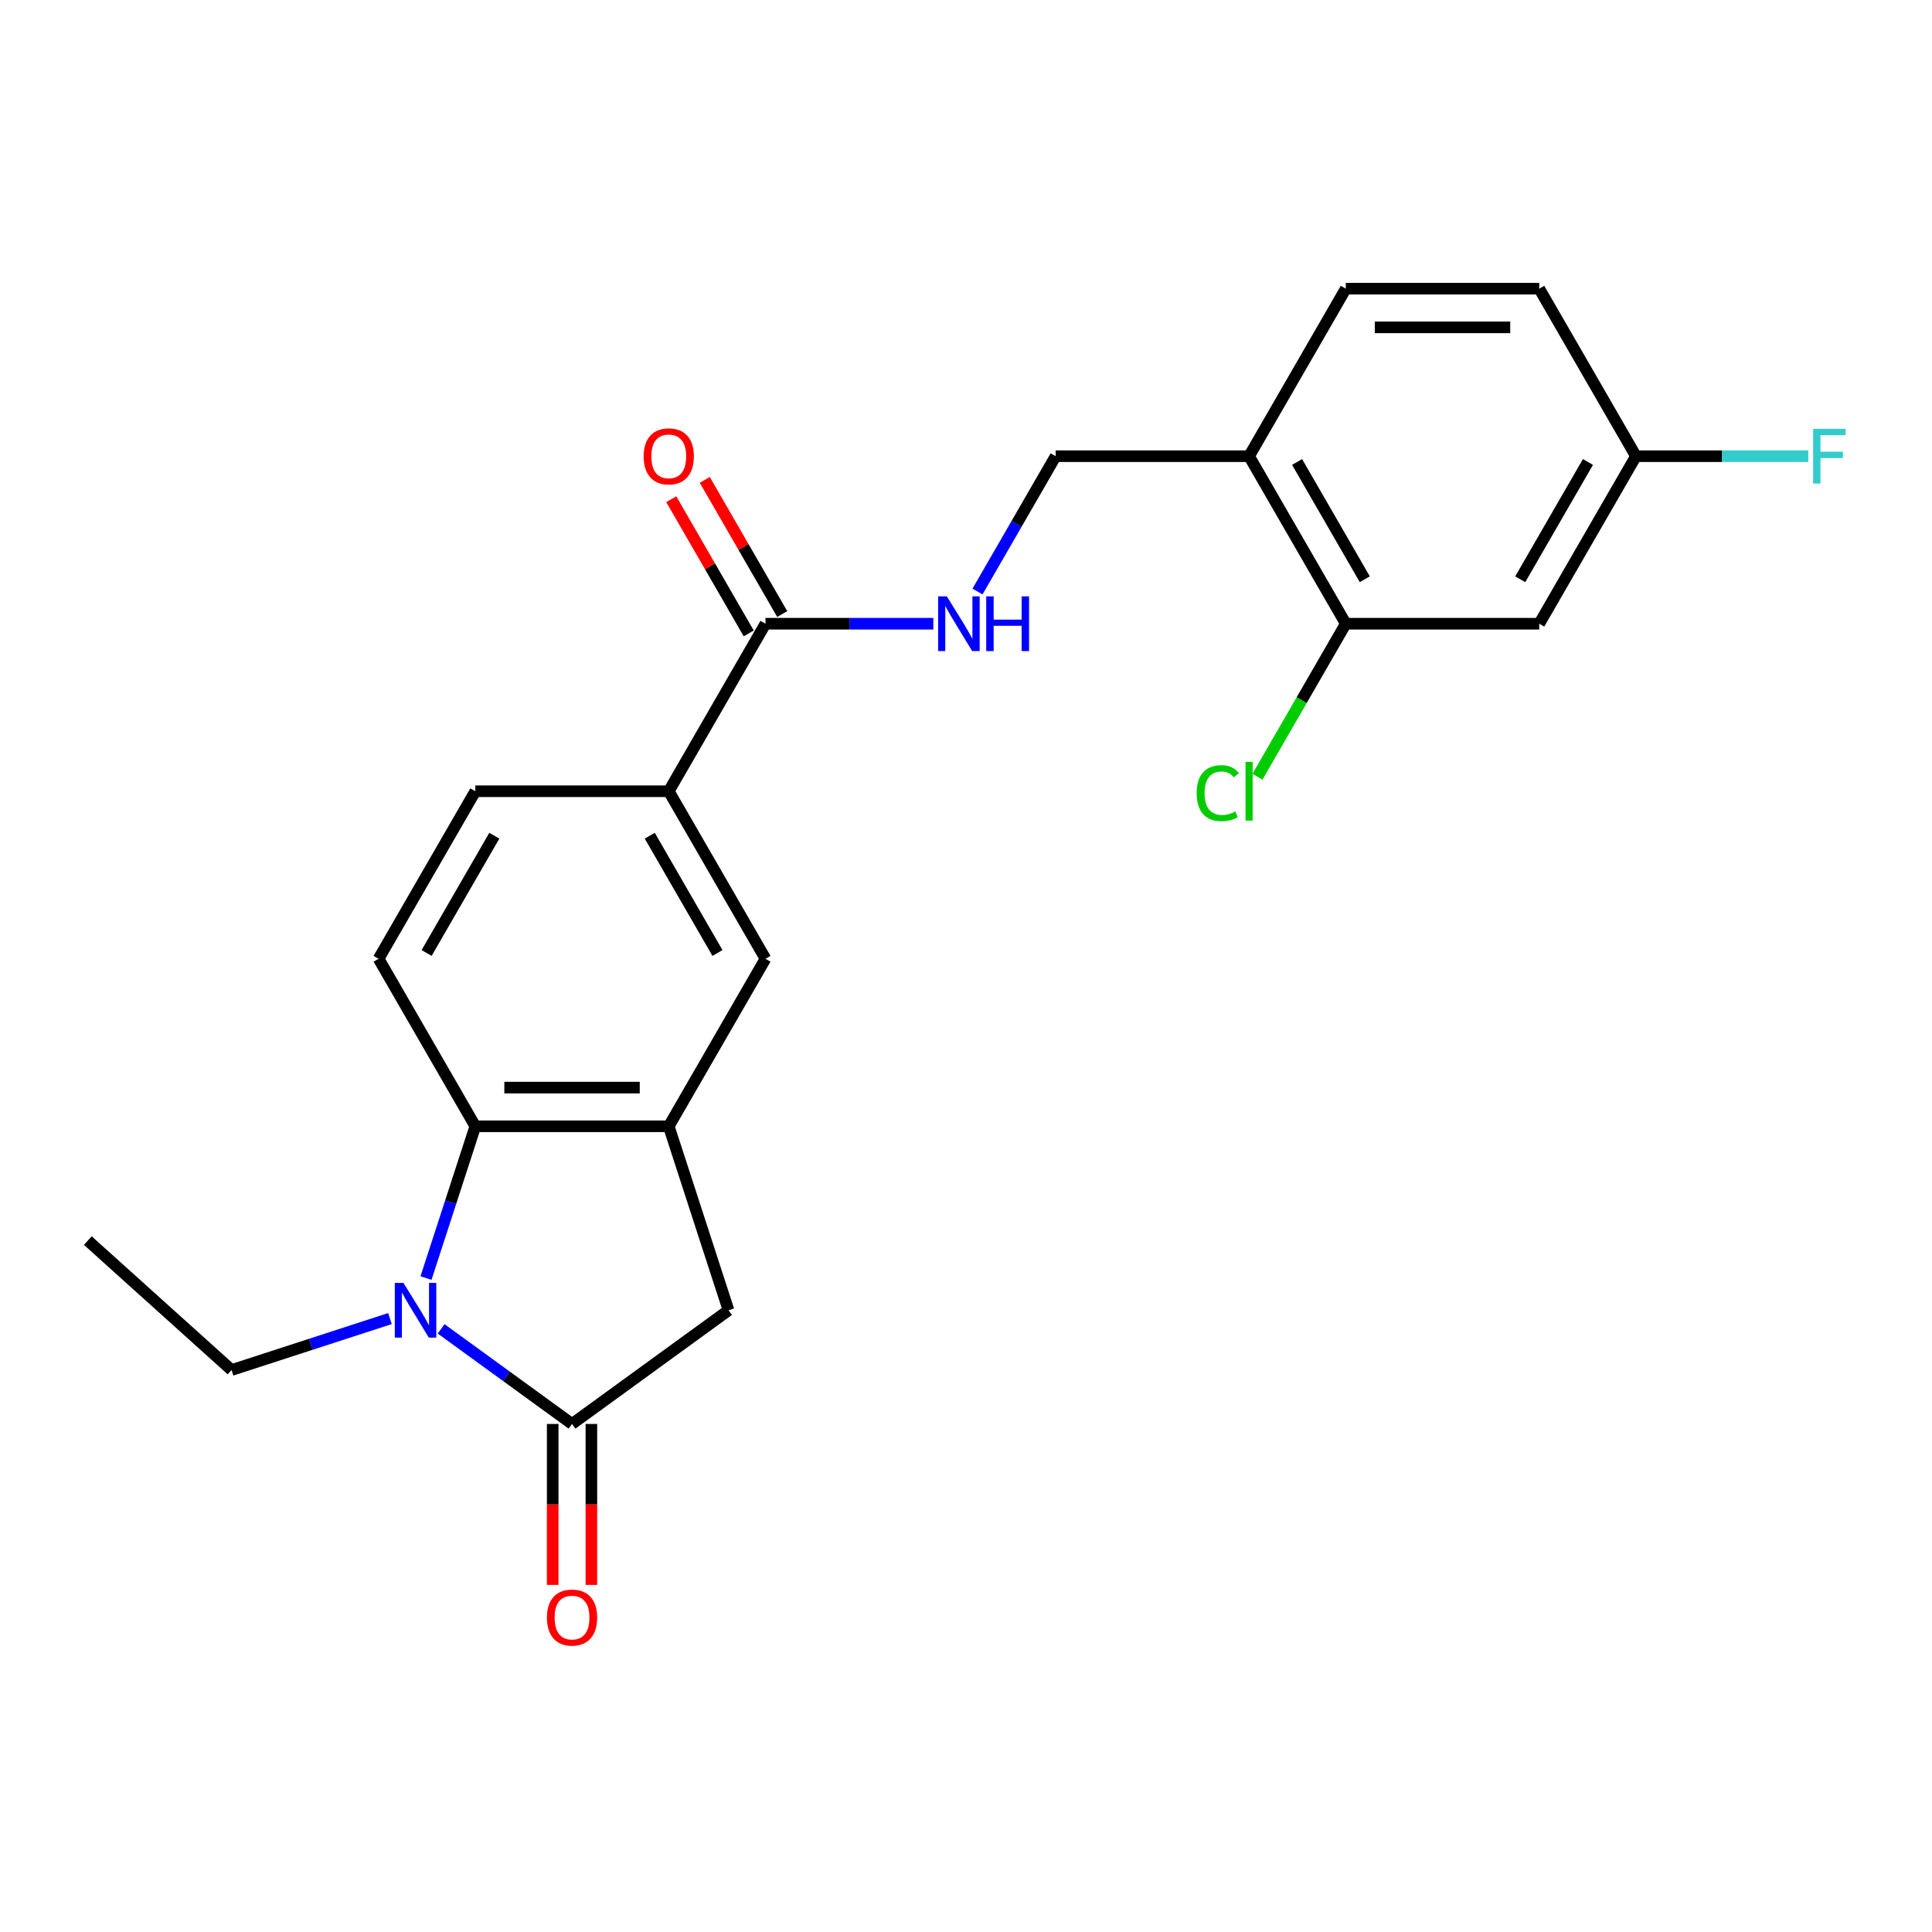 <?xml version='1.0' encoding='iso-8859-1'?>
<svg version='1.1' baseProfile='full'
              xmlns='http://www.w3.org/2000/svg'
                      xmlns:rdkit='http://www.rdkit.org/xml'
                      xmlns:xlink='http://www.w3.org/1999/xlink'
                  xml:space='preserve'
width='1000px' height='1000px' viewBox='0 0 1000 1000'>
<!-- END OF HEADER -->
<rect style='opacity:1.0;fill:#FFFFFF;stroke:none' width='1000' height='1000' x='0' y='0'> </rect>
<path class='bond-0' d='M 228.328,687.812 L 262.207,712.427' style='fill:none;fill-rule:evenodd;stroke:#0000FF;stroke-width:6px;stroke-linecap:butt;stroke-linejoin:miter;stroke-opacity:1' />
<path class='bond-0' d='M 262.207,712.427 L 296.086,737.041' style='fill:none;fill-rule:evenodd;stroke:#000000;stroke-width:6px;stroke-linecap:butt;stroke-linejoin:miter;stroke-opacity:1' />
<path class='bond-1' d='M 220.499,661.527 L 233.262,622.247' style='fill:none;fill-rule:evenodd;stroke:#0000FF;stroke-width:6px;stroke-linecap:butt;stroke-linejoin:miter;stroke-opacity:1' />
<path class='bond-1' d='M 233.262,622.247 L 246.024,582.967' style='fill:none;fill-rule:evenodd;stroke:#000000;stroke-width:6px;stroke-linecap:butt;stroke-linejoin:miter;stroke-opacity:1' />
<path class='bond-19' d='M 201.841,682.493 L 160.851,695.811' style='fill:none;fill-rule:evenodd;stroke:#0000FF;stroke-width:6px;stroke-linecap:butt;stroke-linejoin:miter;stroke-opacity:1' />
<path class='bond-19' d='M 160.851,695.811 L 119.861,709.13' style='fill:none;fill-rule:evenodd;stroke:#000000;stroke-width:6px;stroke-linecap:butt;stroke-linejoin:miter;stroke-opacity:1' />
<path class='bond-3' d='M 296.086,737.041 L 377.088,678.19' style='fill:none;fill-rule:evenodd;stroke:#000000;stroke-width:6px;stroke-linecap:butt;stroke-linejoin:miter;stroke-opacity:1' />
<path class='bond-12' d='M 286.074,737.041 L 286.074,778.692' style='fill:none;fill-rule:evenodd;stroke:#000000;stroke-width:6px;stroke-linecap:butt;stroke-linejoin:miter;stroke-opacity:1' />
<path class='bond-12' d='M 286.074,778.692 L 286.074,820.342' style='fill:none;fill-rule:evenodd;stroke:#FF0000;stroke-width:6px;stroke-linecap:butt;stroke-linejoin:miter;stroke-opacity:1' />
<path class='bond-12' d='M 306.099,737.041 L 306.099,778.692' style='fill:none;fill-rule:evenodd;stroke:#000000;stroke-width:6px;stroke-linecap:butt;stroke-linejoin:miter;stroke-opacity:1' />
<path class='bond-12' d='M 306.099,778.692 L 306.099,820.342' style='fill:none;fill-rule:evenodd;stroke:#FF0000;stroke-width:6px;stroke-linecap:butt;stroke-linejoin:miter;stroke-opacity:1' />
<path class='bond-2' d='M 246.024,582.967 L 346.148,582.967' style='fill:none;fill-rule:evenodd;stroke:#000000;stroke-width:6px;stroke-linecap:butt;stroke-linejoin:miter;stroke-opacity:1' />
<path class='bond-2' d='M 261.043,562.942 L 331.13,562.942' style='fill:none;fill-rule:evenodd;stroke:#000000;stroke-width:6px;stroke-linecap:butt;stroke-linejoin:miter;stroke-opacity:1' />
<path class='bond-10' d='M 246.024,582.967 L 195.963,496.257' style='fill:none;fill-rule:evenodd;stroke:#000000;stroke-width:6px;stroke-linecap:butt;stroke-linejoin:miter;stroke-opacity:1' />
<path class='bond-6' d='M 346.148,582.967 L 396.21,496.257' style='fill:none;fill-rule:evenodd;stroke:#000000;stroke-width:6px;stroke-linecap:butt;stroke-linejoin:miter;stroke-opacity:1' />
<path class='bond-23' d='M 346.148,582.967 L 377.088,678.19' style='fill:none;fill-rule:evenodd;stroke:#000000;stroke-width:6px;stroke-linecap:butt;stroke-linejoin:miter;stroke-opacity:1' />
<path class='bond-4' d='M 396.21,322.837 L 346.148,409.547' style='fill:none;fill-rule:evenodd;stroke:#000000;stroke-width:6px;stroke-linecap:butt;stroke-linejoin:miter;stroke-opacity:1' />
<path class='bond-9' d='M 396.21,322.837 L 439.651,322.837' style='fill:none;fill-rule:evenodd;stroke:#000000;stroke-width:6px;stroke-linecap:butt;stroke-linejoin:miter;stroke-opacity:1' />
<path class='bond-9' d='M 439.651,322.837 L 483.091,322.837' style='fill:none;fill-rule:evenodd;stroke:#0000FF;stroke-width:6px;stroke-linecap:butt;stroke-linejoin:miter;stroke-opacity:1' />
<path class='bond-15' d='M 404.881,317.831 L 384.834,283.108' style='fill:none;fill-rule:evenodd;stroke:#000000;stroke-width:6px;stroke-linecap:butt;stroke-linejoin:miter;stroke-opacity:1' />
<path class='bond-15' d='M 384.834,283.108 L 364.786,248.384' style='fill:none;fill-rule:evenodd;stroke:#FF0000;stroke-width:6px;stroke-linecap:butt;stroke-linejoin:miter;stroke-opacity:1' />
<path class='bond-15' d='M 387.539,327.843 L 367.492,293.12' style='fill:none;fill-rule:evenodd;stroke:#000000;stroke-width:6px;stroke-linecap:butt;stroke-linejoin:miter;stroke-opacity:1' />
<path class='bond-15' d='M 367.492,293.12 L 347.444,258.397' style='fill:none;fill-rule:evenodd;stroke:#FF0000;stroke-width:6px;stroke-linecap:butt;stroke-linejoin:miter;stroke-opacity:1' />
<path class='bond-5' d='M 346.148,409.547 L 246.024,409.547' style='fill:none;fill-rule:evenodd;stroke:#000000;stroke-width:6px;stroke-linecap:butt;stroke-linejoin:miter;stroke-opacity:1' />
<path class='bond-24' d='M 346.148,409.547 L 396.21,496.257' style='fill:none;fill-rule:evenodd;stroke:#000000;stroke-width:6px;stroke-linecap:butt;stroke-linejoin:miter;stroke-opacity:1' />
<path class='bond-24' d='M 336.316,432.566 L 371.359,493.263' style='fill:none;fill-rule:evenodd;stroke:#000000;stroke-width:6px;stroke-linecap:butt;stroke-linejoin:miter;stroke-opacity:1' />
<path class='bond-7' d='M 696.582,322.837 L 646.52,236.127' style='fill:none;fill-rule:evenodd;stroke:#000000;stroke-width:6px;stroke-linecap:butt;stroke-linejoin:miter;stroke-opacity:1' />
<path class='bond-7' d='M 706.414,299.818 L 671.371,239.121' style='fill:none;fill-rule:evenodd;stroke:#000000;stroke-width:6px;stroke-linecap:butt;stroke-linejoin:miter;stroke-opacity:1' />
<path class='bond-11' d='M 696.582,322.837 L 796.706,322.837' style='fill:none;fill-rule:evenodd;stroke:#000000;stroke-width:6px;stroke-linecap:butt;stroke-linejoin:miter;stroke-opacity:1' />
<path class='bond-18' d='M 696.582,322.837 L 673.722,362.431' style='fill:none;fill-rule:evenodd;stroke:#000000;stroke-width:6px;stroke-linecap:butt;stroke-linejoin:miter;stroke-opacity:1' />
<path class='bond-18' d='M 673.722,362.431 L 650.863,402.025' style='fill:none;fill-rule:evenodd;stroke:#00CC00;stroke-width:6px;stroke-linecap:butt;stroke-linejoin:miter;stroke-opacity:1' />
<path class='bond-8' d='M 646.52,236.127 L 546.396,236.127' style='fill:none;fill-rule:evenodd;stroke:#000000;stroke-width:6px;stroke-linecap:butt;stroke-linejoin:miter;stroke-opacity:1' />
<path class='bond-16' d='M 646.52,236.127 L 696.582,149.418' style='fill:none;fill-rule:evenodd;stroke:#000000;stroke-width:6px;stroke-linecap:butt;stroke-linejoin:miter;stroke-opacity:1' />
<path class='bond-13' d='M 505.955,306.174 L 526.175,271.151' style='fill:none;fill-rule:evenodd;stroke:#0000FF;stroke-width:6px;stroke-linecap:butt;stroke-linejoin:miter;stroke-opacity:1' />
<path class='bond-13' d='M 526.175,271.151 L 546.396,236.127' style='fill:none;fill-rule:evenodd;stroke:#000000;stroke-width:6px;stroke-linecap:butt;stroke-linejoin:miter;stroke-opacity:1' />
<path class='bond-14' d='M 195.963,496.257 L 246.024,409.547' style='fill:none;fill-rule:evenodd;stroke:#000000;stroke-width:6px;stroke-linecap:butt;stroke-linejoin:miter;stroke-opacity:1' />
<path class='bond-14' d='M 220.814,493.263 L 255.857,432.566' style='fill:none;fill-rule:evenodd;stroke:#000000;stroke-width:6px;stroke-linecap:butt;stroke-linejoin:miter;stroke-opacity:1' />
<path class='bond-25' d='M 796.706,322.837 L 846.768,236.127' style='fill:none;fill-rule:evenodd;stroke:#000000;stroke-width:6px;stroke-linecap:butt;stroke-linejoin:miter;stroke-opacity:1' />
<path class='bond-25' d='M 786.873,299.818 L 821.916,239.121' style='fill:none;fill-rule:evenodd;stroke:#000000;stroke-width:6px;stroke-linecap:butt;stroke-linejoin:miter;stroke-opacity:1' />
<path class='bond-20' d='M 696.582,149.418 L 796.706,149.418' style='fill:none;fill-rule:evenodd;stroke:#000000;stroke-width:6px;stroke-linecap:butt;stroke-linejoin:miter;stroke-opacity:1' />
<path class='bond-20' d='M 711.6,169.442 L 781.687,169.442' style='fill:none;fill-rule:evenodd;stroke:#000000;stroke-width:6px;stroke-linecap:butt;stroke-linejoin:miter;stroke-opacity:1' />
<path class='bond-17' d='M 846.768,236.127 L 796.706,149.418' style='fill:none;fill-rule:evenodd;stroke:#000000;stroke-width:6px;stroke-linecap:butt;stroke-linejoin:miter;stroke-opacity:1' />
<path class='bond-21' d='M 846.768,236.127 L 891.368,236.127' style='fill:none;fill-rule:evenodd;stroke:#000000;stroke-width:6px;stroke-linecap:butt;stroke-linejoin:miter;stroke-opacity:1' />
<path class='bond-21' d='M 891.368,236.127 L 935.968,236.127' style='fill:none;fill-rule:evenodd;stroke:#33CCCC;stroke-width:6px;stroke-linecap:butt;stroke-linejoin:miter;stroke-opacity:1' />
<path class='bond-22' d='M 119.861,709.13 L 45.455,642.134' style='fill:none;fill-rule:evenodd;stroke:#000000;stroke-width:6px;stroke-linecap:butt;stroke-linejoin:miter;stroke-opacity:1' />
<path  class='atom-0' d='M 208.825 664.03
L 218.105 679.03
Q 219.025 680.51, 220.505 683.19
Q 221.985 685.87, 222.065 686.03
L 222.065 664.03
L 225.825 664.03
L 225.825 692.35
L 221.945 692.35
L 211.985 675.95
Q 210.825 674.03, 209.585 671.83
Q 208.385 669.63, 208.025 668.95
L 208.025 692.35
L 204.345 692.35
L 204.345 664.03
L 208.825 664.03
' fill='#0000FF'/>
<path  class='atom-10' d='M 490.074 308.677
L 499.354 323.677
Q 500.274 325.157, 501.754 327.837
Q 503.234 330.517, 503.314 330.677
L 503.314 308.677
L 507.074 308.677
L 507.074 336.997
L 503.194 336.997
L 493.234 320.597
Q 492.074 318.677, 490.834 316.477
Q 489.634 314.277, 489.274 313.597
L 489.274 336.997
L 485.594 336.997
L 485.594 308.677
L 490.074 308.677
' fill='#0000FF'/>
<path  class='atom-10' d='M 510.474 308.677
L 514.314 308.677
L 514.314 320.717
L 528.794 320.717
L 528.794 308.677
L 532.634 308.677
L 532.634 336.997
L 528.794 336.997
L 528.794 323.917
L 514.314 323.917
L 514.314 336.997
L 510.474 336.997
L 510.474 308.677
' fill='#0000FF'/>
<path  class='atom-13' d='M 283.086 837.245
Q 283.086 830.445, 286.446 826.645
Q 289.806 822.845, 296.086 822.845
Q 302.366 822.845, 305.726 826.645
Q 309.086 830.445, 309.086 837.245
Q 309.086 844.125, 305.686 848.045
Q 302.286 851.925, 296.086 851.925
Q 289.846 851.925, 286.446 848.045
Q 283.086 844.165, 283.086 837.245
M 296.086 848.725
Q 300.406 848.725, 302.726 845.845
Q 305.086 842.925, 305.086 837.245
Q 305.086 831.685, 302.726 828.885
Q 300.406 826.045, 296.086 826.045
Q 291.766 826.045, 289.406 828.845
Q 287.086 831.645, 287.086 837.245
Q 287.086 842.965, 289.406 845.845
Q 291.766 848.725, 296.086 848.725
' fill='#FF0000'/>
<path  class='atom-16' d='M 333.148 236.207
Q 333.148 229.407, 336.508 225.607
Q 339.868 221.807, 346.148 221.807
Q 352.428 221.807, 355.788 225.607
Q 359.148 229.407, 359.148 236.207
Q 359.148 243.087, 355.748 247.007
Q 352.348 250.887, 346.148 250.887
Q 339.908 250.887, 336.508 247.007
Q 333.148 243.127, 333.148 236.207
M 346.148 247.687
Q 350.468 247.687, 352.788 244.807
Q 355.148 241.887, 355.148 236.207
Q 355.148 230.647, 352.788 227.847
Q 350.468 225.007, 346.148 225.007
Q 341.828 225.007, 339.468 227.807
Q 337.148 230.607, 337.148 236.207
Q 337.148 241.927, 339.468 244.807
Q 341.828 247.687, 346.148 247.687
' fill='#FF0000'/>
<path  class='atom-19' d='M 619.4 410.527
Q 619.4 403.487, 622.68 399.807
Q 626 396.087, 632.28 396.087
Q 638.12 396.087, 641.24 400.207
L 638.6 402.367
Q 636.32 399.367, 632.28 399.367
Q 628 399.367, 625.72 402.247
Q 623.48 405.087, 623.48 410.527
Q 623.48 416.127, 625.8 419.007
Q 628.16 421.887, 632.72 421.887
Q 635.84 421.887, 639.48 420.007
L 640.6 423.007
Q 639.12 423.967, 636.88 424.527
Q 634.64 425.087, 632.16 425.087
Q 626 425.087, 622.68 421.327
Q 619.4 417.567, 619.4 410.527
' fill='#00CC00'/>
<path  class='atom-19' d='M 644.68 394.367
L 648.36 394.367
L 648.36 424.727
L 644.68 424.727
L 644.68 394.367
' fill='#00CC00'/>
<path  class='atom-22' d='M 938.471 221.967
L 955.311 221.967
L 955.311 225.207
L 942.271 225.207
L 942.271 233.807
L 953.871 233.807
L 953.871 237.087
L 942.271 237.087
L 942.271 250.287
L 938.471 250.287
L 938.471 221.967
' fill='#33CCCC'/>
</svg>
